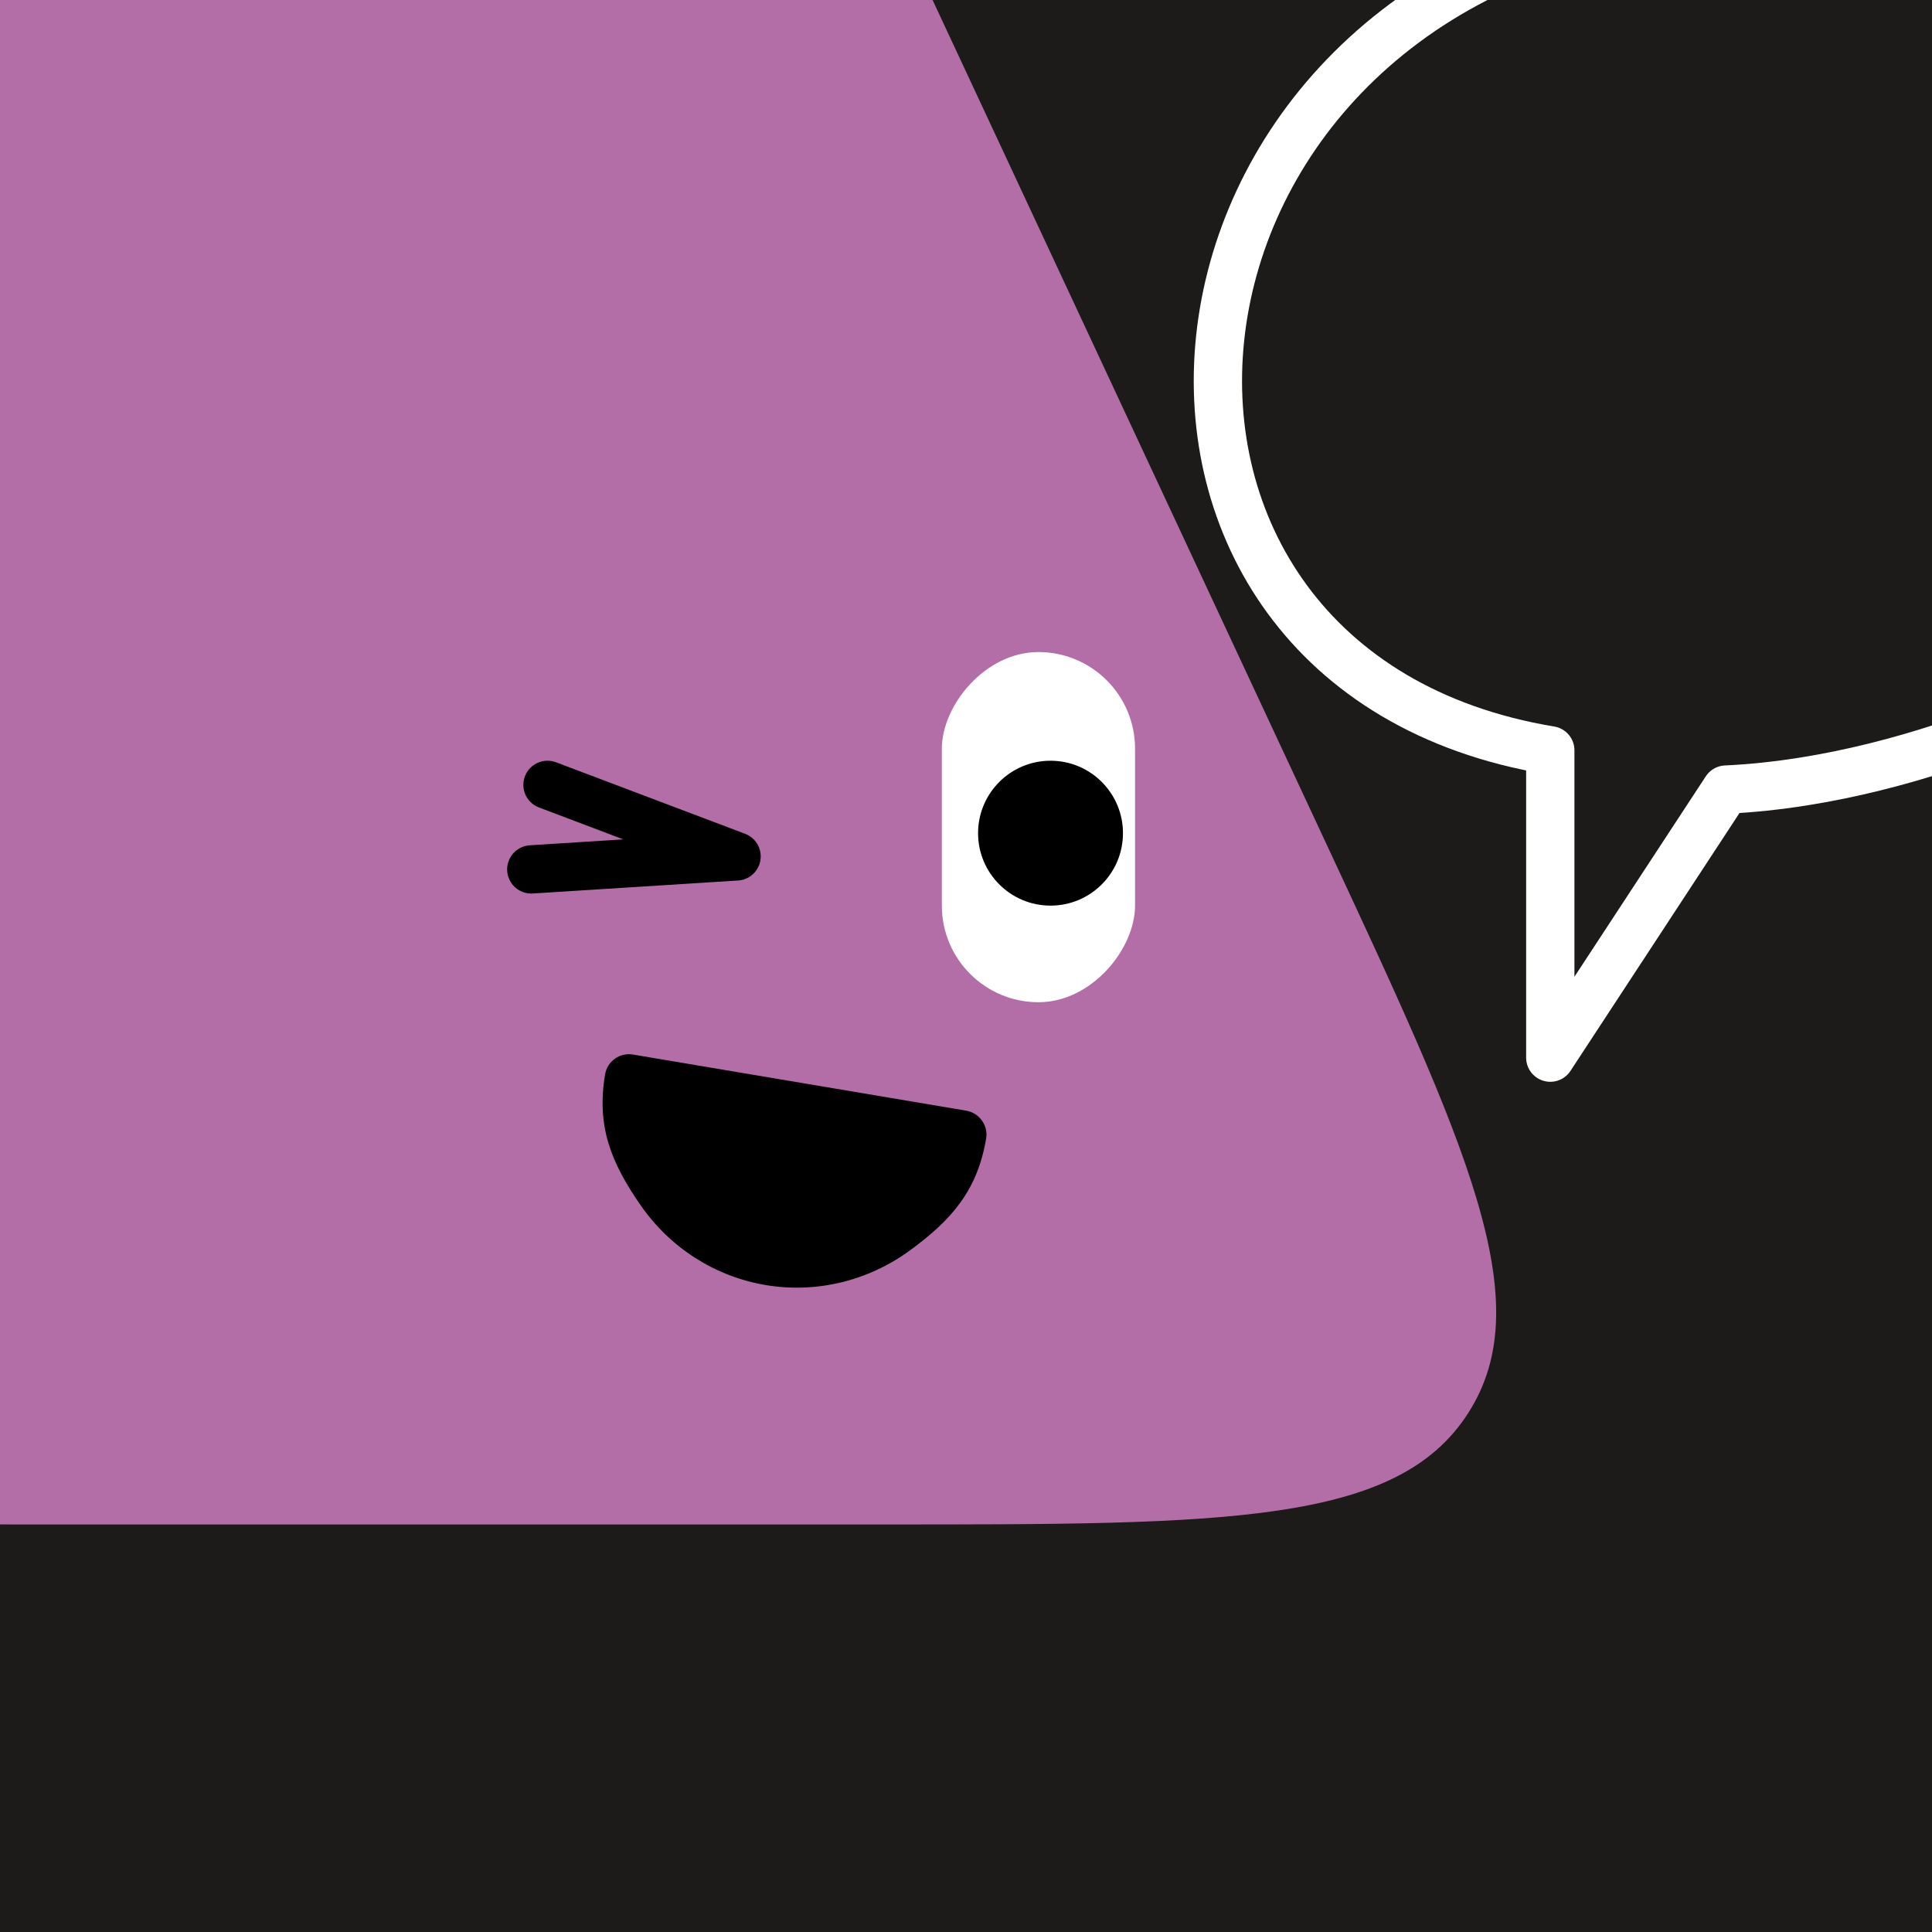 <svg width="96" height="96" viewBox="0 0 160 160" fill="none" xmlns="http://www.w3.org/2000/svg"><rect x="0" y="0" width="160" height="160" fill="#333333" stroke="none"/><g clip-path="url(#clip0_439_4652)">
<rect width="160" height="160" fill="#1C1B1A"/>
<path d="M36.925 -38C46.45 -38 51.214 -38 55.245 -36.112C56.806 -35.381 58.266 -34.451 59.589 -33.345C63.004 -30.491 65.018 -26.175 69.046 -17.542L109.586 69.336C121.532 94.937 127.505 107.738 121.61 116.994C115.715 126.25 101.589 126.25 73.338 126.25H4.028C-23.318 126.25 -36.992 126.25 -42.922 117.277C-48.852 108.303 -43.491 95.725 -32.769 70.568L4.316 -16.451C8.183 -25.525 10.117 -30.062 13.576 -33.077C14.914 -34.243 16.402 -35.226 18 -36C22.129 -38 27.061 -38 36.925 -38Z" fill="#B36EA7"/>
</g>
<defs>
<clipPath id="clip0_439_4652">
<rect width="160" height="160" fill="white"/>
</clipPath>
</defs>
<rect width="16" height="29" rx="8" transform="matrix(-1 0 0 1 94 54)" fill="white"/>
<circle r="6" transform="matrix(-1 0 0 1 87 69)" fill="black"/>
<path d="M81.668 94.286C80.944 98.582 78.825 101.016 75.355 103.555C71.884 106.095 67.584 107.126 63.399 106.421C59.215 105.716 55.489 103.334 53.042 99.798C50.594 96.262 49.389 93.268 50.112 88.972C50.296 87.883 51.328 87.149 52.417 87.332L80.007 91.978C81.097 92.162 81.851 93.197 81.668 94.286Z" fill="black"/>
<path d="M45.342 65L61 70.923L44 72" stroke="black" stroke-width="4" stroke-linecap="round" stroke-linejoin="round"/>
<g clip-path="url(#clip0_439_7801)">
<path d="M175.818 55.5C175.818 55.5 160.048 64.59 142.938 65.39L128.388 87.59V62.14C88.318 55.5 92.679 0.639 137 -6.5" stroke="white" stroke-width="4" stroke-miterlimit="10" stroke-linecap="round" stroke-linejoin="round"/>
</g>
<defs>
<clipPath id="clip0_439_7801">
<rect width="160" height="160" fill="white"/>
</clipPath>
</defs>
</svg>